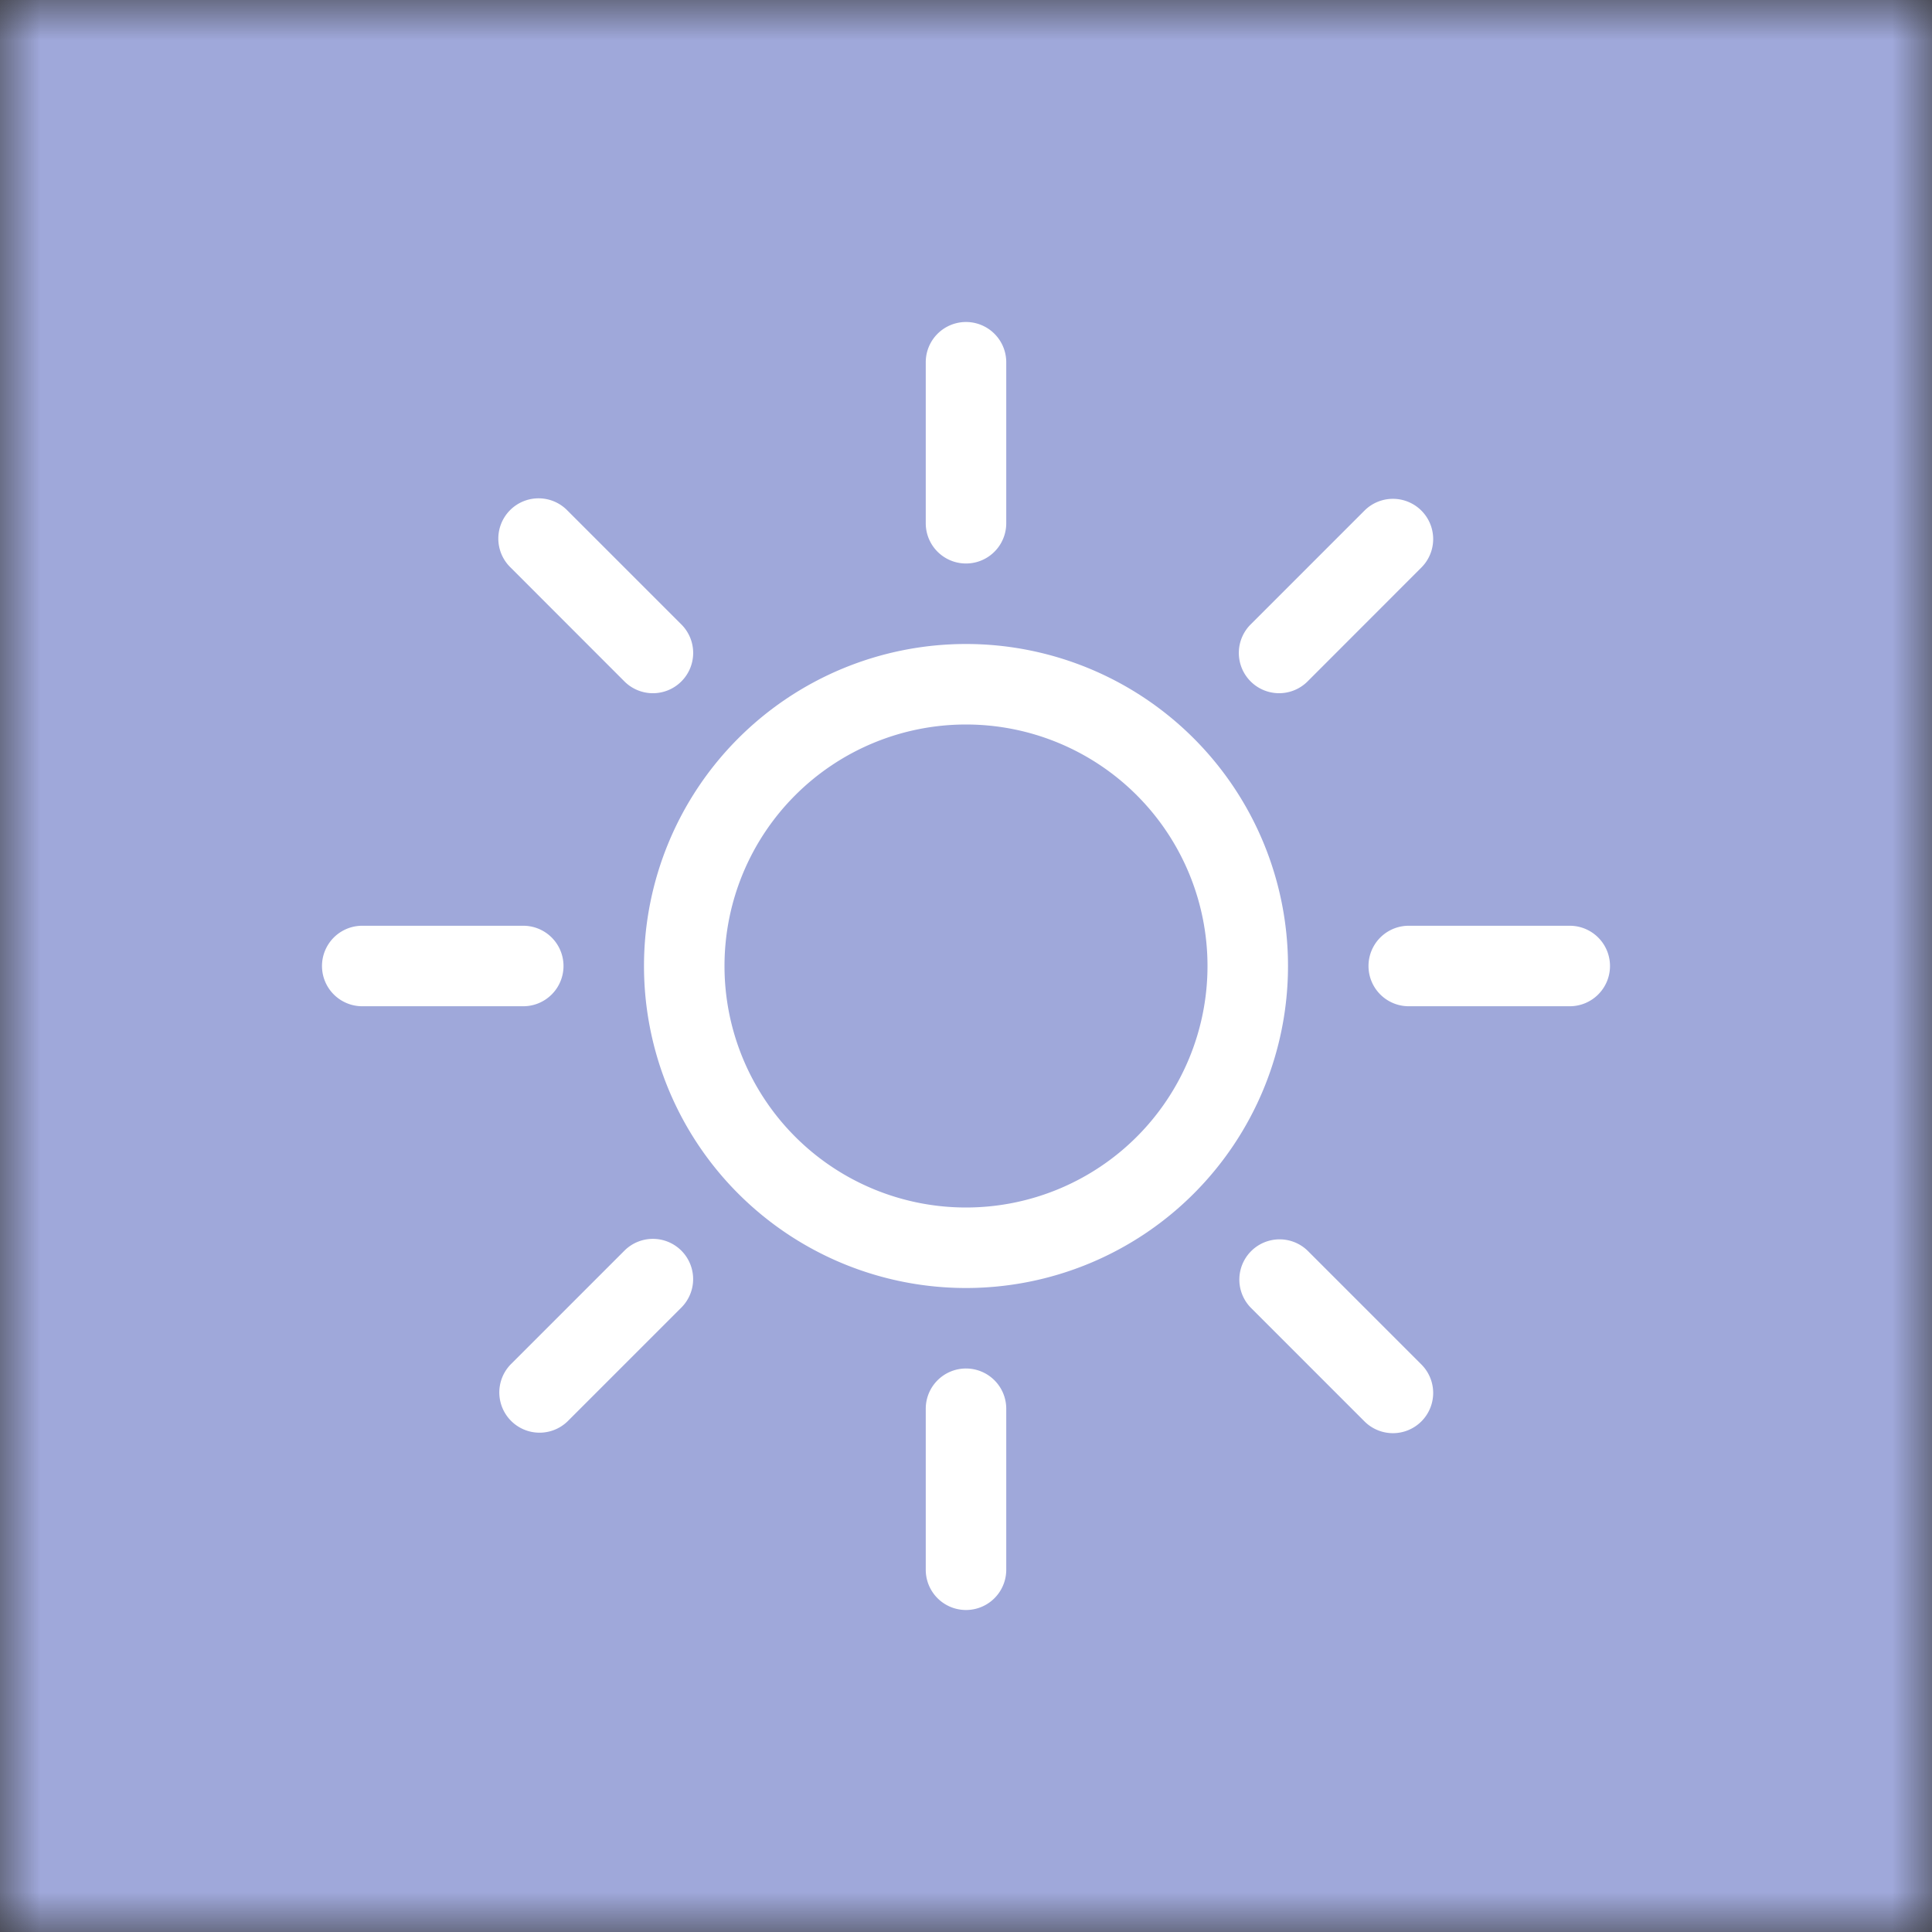 <svg xmlns="http://www.w3.org/2000/svg" viewBox="0 0 24 24" fill="none" shape-rendering="auto"><rect x="0" y="0" width="24" height="24" fill="#333333" stroke="none"/><mask id="viewboxMask"><rect width="24" height="24" rx="0" ry="0" x="0" y="0" fill="#fff" /></mask><g mask="url(#viewboxMask)"><rect fill="#9fa8da" width="24" height="24" x="0" y="0" /><g transform="translate(4 4)"><path d="M8 11a3 3 0 1 1 0-6 3 3 0 0 1 0 6Zm0 1a4 4 0 1 0 0-8 4 4 0 0 0 0 8ZM8 0a.5.5 0 0 1 .5.5v2a.5.5 0 1 1-1 0v-2A.5.5 0 0 1 8 0Zm0 13a.5.5 0 0 1 .5.5v2a.5.5 0 0 1-1 0v-2A.5.5 0 0 1 8 13Zm8-5a.5.5 0 0 1-.5.5h-2a.5.5 0 0 1 0-1h2a.5.5 0 0 1 .5.5ZM3 8a.5.5 0 0 1-.5.5h-2a.5.5 0 0 1 0-1h2A.5.5 0 0 1 3 8Zm10.657-5.657a.5.5 0 0 1 0 .707l-1.414 1.415a.5.5 0 0 1-.707-.708l1.414-1.414a.5.5 0 0 1 .707 0Zm-9.193 9.193a.5.5 0 0 1 0 .707L3.05 13.657a.5.5 0 0 1-.707-.707l1.414-1.414a.5.5 0 0 1 .707 0Zm9.193 2.121a.5.5 0 0 1-.707 0l-1.414-1.414a.5.5 0 0 1 .707-.707l1.414 1.414a.5.5 0 0 1 0 .707ZM4.464 4.465a.5.5 0 0 1-.707 0L2.343 3.05a.5.5 0 1 1 .707-.707l1.414 1.414a.5.5 0 0 1 0 .708Z" fill="#fff"/></g></g></svg>